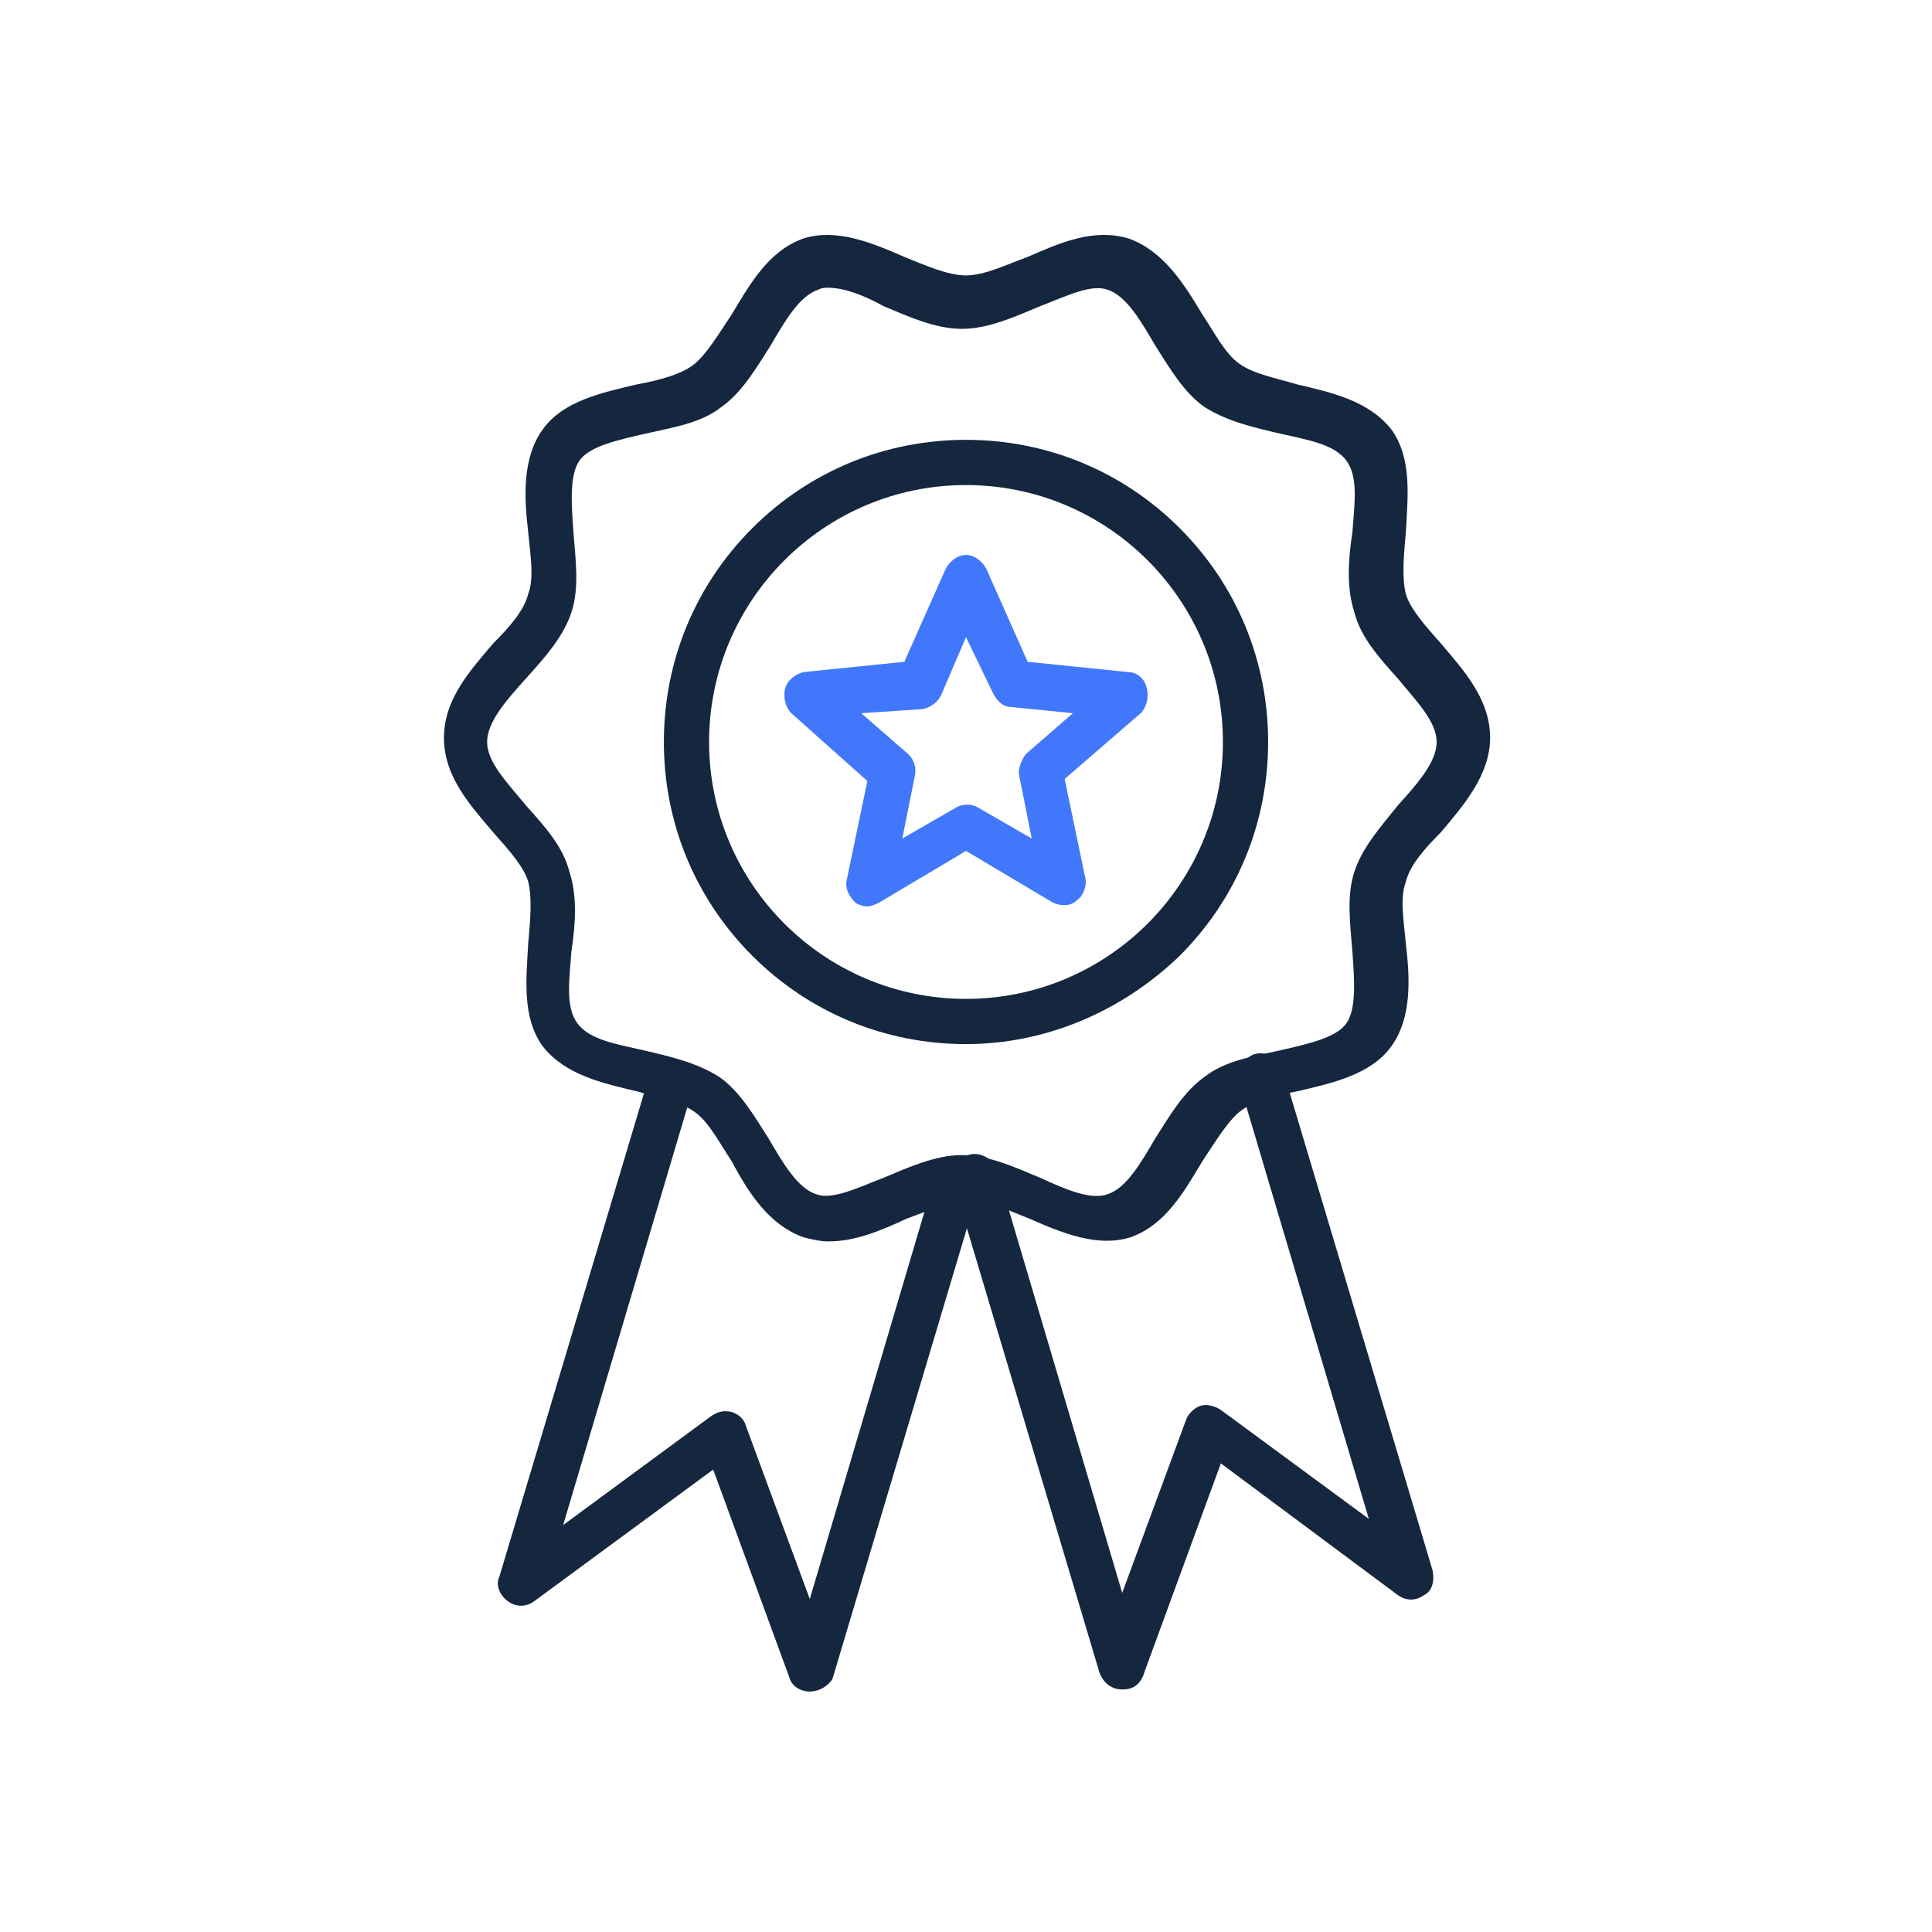 <?xml version="1.0" encoding="utf-8"?>
<!-- Generator: Adobe Illustrator 28.1.0, SVG Export Plug-In . SVG Version: 6.00 Build 0)  -->
<svg version="1.1" id="Layer_1" xmlns="http://www.w3.org/2000/svg" xmlns:xlink="http://www.w3.org/1999/xlink" x="0px" y="0px"
	 viewBox="0 0 94 94" style="enable-background:new 0 0 94 94;" xml:space="preserve">
<style type="text/css">
	.st0{fill:#14273F;}
	.st1{fill:#4178FB;}
</style>
<path class="st0" d="M47,50.8c-3.9,0-7.6-1.5-10.4-4.3c-2.8-2.8-4.3-6.5-4.3-10.4s1.5-7.6,4.3-10.4c2.8-2.8,6.5-4.3,10.4-4.3
	s7.6,1.5,10.4,4.3c2.8,2.8,4.3,6.5,4.3,10.4s-1.5,7.6-4.3,10.4C54.6,49.2,50.9,50.8,47,50.8z M47,23.6c-6.9,0-12.5,5.6-12.5,12.5
	c0,6.9,5.6,12.5,12.5,12.5S59.5,43,59.5,36.1C59.5,29.2,53.9,23.6,47,23.6z"/>
<path class="st0" d="M40.3,60.4c-0.4,0-0.8-0.1-1.2-0.2c-1.7-0.6-2.7-2.2-3.5-3.7c-0.6-0.9-1.1-1.9-1.8-2.4c-0.7-0.5-1.8-0.7-2.8-1
	c-1.7-0.4-3.5-0.8-4.6-2.2c-1-1.4-0.8-3.2-0.7-5c0.1-1.1,0.2-2.2,0-3c-0.2-0.7-0.9-1.5-1.7-2.4c-1.1-1.3-2.4-2.7-2.4-4.6
	s1.3-3.3,2.4-4.6c0.8-0.8,1.5-1.6,1.7-2.4c0.3-0.8,0.1-1.9,0-3c-0.2-1.7-0.3-3.6,0.7-5c1-1.4,2.9-1.8,4.6-2.2c1.1-0.2,2.2-0.5,2.8-1
	c0.6-0.5,1.2-1.5,1.8-2.4c0.9-1.5,1.8-3.1,3.5-3.7c1.6-0.5,3.3,0.2,4.9,0.9c1,0.4,2.1,0.9,3,0.9c0.9,0,1.9-0.5,3-0.9
	c1.6-0.7,3.2-1.4,4.9-0.9c1.7,0.6,2.7,2.2,3.6,3.7c0.6,0.9,1.1,1.9,1.8,2.4c0.7,0.5,1.8,0.7,2.8,1c1.7,0.4,3.5,0.8,4.6,2.2
	c1,1.4,0.8,3.2,0.7,5c-0.1,1.1-0.2,2.2,0,3c0.2,0.7,0.9,1.5,1.7,2.4c1.1,1.3,2.4,2.7,2.4,4.6c0,1.8-1.3,3.3-2.4,4.6
	c-0.8,0.8-1.5,1.6-1.7,2.4c-0.3,0.8-0.1,1.9,0,3c0.2,1.7,0.3,3.6-0.7,5c-1,1.4-2.9,1.8-4.6,2.2c-1.1,0.2-2.2,0.5-2.8,1
	c-0.6,0.5-1.2,1.5-1.8,2.4c-0.9,1.5-1.8,3.1-3.5,3.7c-1.6,0.5-3.3-0.2-4.9-0.9c-1-0.4-2.1-0.9-3-0.9c-0.8,0-1.9,0.5-3,0.9
	C42.8,59.9,41.6,60.4,40.3,60.4z M40.3,14c-0.2,0-0.3,0-0.5,0.1c-0.9,0.3-1.6,1.5-2.3,2.7c-0.7,1.1-1.4,2.3-2.4,3
	c-1,0.8-2.4,1-3.7,1.3c-1.3,0.3-2.7,0.6-3.2,1.3c-0.5,0.7-0.4,2.1-0.3,3.5c0.1,1.3,0.3,2.7-0.1,3.9C27.4,31,26.5,32,25.6,33
	c-0.9,1-1.9,2.1-1.9,3.1c0,1,1,2,1.9,3.1c0.9,1,1.8,2,2.1,3.2c0.4,1.2,0.3,2.6,0.1,3.9c-0.1,1.4-0.3,2.7,0.3,3.5
	c0.6,0.8,1.9,1,3.2,1.3c1.3,0.3,2.6,0.6,3.7,1.3c1,0.7,1.7,1.9,2.4,3c0.7,1.2,1.4,2.4,2.3,2.7c0.8,0.3,2-0.3,3.3-0.8
	c1.2-0.5,2.5-1.1,3.8-1.1c1.3,0,2.6,0.6,3.8,1.1c1.3,0.6,2.5,1.1,3.3,0.8c0.9-0.3,1.6-1.5,2.3-2.7c0.7-1.1,1.4-2.3,2.4-3
	c1-0.8,2.4-1,3.7-1.3c1.3-0.3,2.7-0.6,3.2-1.3c0.5-0.7,0.4-2.1,0.3-3.5c-0.1-1.3-0.3-2.7,0.1-3.9c0.4-1.2,1.3-2.2,2.1-3.2
	c0.9-1,1.9-2.1,1.9-3.1c0-1-1-2-1.9-3.1c-0.9-1-1.8-2-2.1-3.2c-0.4-1.2-0.3-2.6-0.1-3.9c0.1-1.4,0.3-2.7-0.3-3.5
	c-0.6-0.8-1.9-1-3.2-1.3c-1.3-0.3-2.6-0.6-3.7-1.3c-1-0.7-1.7-1.9-2.4-3c-0.7-1.2-1.4-2.4-2.3-2.7c-0.8-0.3-2,0.3-3.3,0.8
	c-1.2,0.5-2.5,1.1-3.8,1.1c-1.3,0-2.6-0.6-3.8-1.1C42.1,14.4,41.1,14,40.3,14z"/>
<path class="st0" d="M39.4,82.3c-0.5,0-0.9-0.3-1-0.7l-3.7-10.1L26,77.9c-0.4,0.3-0.9,0.3-1.3,0c-0.4-0.3-0.6-0.8-0.4-1.2l7.3-24.4
	c0.2-0.6,0.8-0.9,1.4-0.7c0.6,0.2,0.9,0.8,0.7,1.4l-6.3,21.2l7.2-5.3c0.3-0.2,0.6-0.3,1-0.2c0.3,0.1,0.6,0.3,0.7,0.7l3.1,8.4
	l6.1-20.6c0.2-0.6,0.8-0.9,1.4-0.7c0.6,0.2,0.9,0.8,0.7,1.4l-7.1,23.8C40.3,82,39.9,82.3,39.4,82.3C39.4,82.3,39.4,82.3,39.4,82.3z"
	/>
<path class="st0" d="M54.6,82.2C54.6,82.2,54.6,82.2,54.6,82.2c-0.5,0-0.9-0.3-1.1-0.8l-7.1-23.8c-0.2-0.6,0.2-1.2,0.7-1.4
	c0.6-0.2,1.2,0.2,1.4,0.7l6.1,20.6l3.1-8.4c0.1-0.3,0.4-0.6,0.7-0.7c0.3-0.1,0.7,0,1,0.2l7.2,5.3l-6.3-21.2
	c-0.2-0.6,0.2-1.2,0.7-1.4c0.6-0.2,1.2,0.2,1.4,0.7l7.3,24.4c0.1,0.5,0,1-0.4,1.2c-0.4,0.3-0.9,0.3-1.3,0l-8.6-6.4l-3.7,10.1
	C55.5,82,55.1,82.2,54.6,82.2z"/>
<path class="st1" d="M42.2,44.1c-0.2,0-0.5-0.1-0.6-0.2c-0.3-0.3-0.5-0.7-0.4-1.1l1-4.8l-3.7-3.3c-0.3-0.3-0.4-0.8-0.3-1.2
	c0.1-0.4,0.5-0.7,0.9-0.8l4.9-0.5l2-4.5c0.2-0.4,0.6-0.7,1-0.7c0.4,0,0.8,0.3,1,0.7l2,4.5l4.9,0.5c0.4,0,0.8,0.3,0.9,0.8
	c0.1,0.4,0,0.9-0.3,1.2l-3.7,3.2l1,4.8c0.1,0.4-0.1,0.9-0.4,1.1c-0.3,0.3-0.8,0.3-1.2,0.1L47,41.4l-4.2,2.5
	C42.6,44,42.4,44.1,42.2,44.1z M41.9,34.7l2.3,2c0.3,0.3,0.4,0.7,0.3,1.1l-0.6,3l2.6-1.5c0.3-0.2,0.8-0.2,1.1,0l2.6,1.5l-0.6-3
	c-0.1-0.4,0.1-0.8,0.3-1.1l2.3-2l-3-0.3c-0.4,0-0.7-0.3-0.9-0.7L47,31l-1.2,2.8c-0.2,0.4-0.5,0.6-0.9,0.7L41.9,34.7z"/>
</svg>
